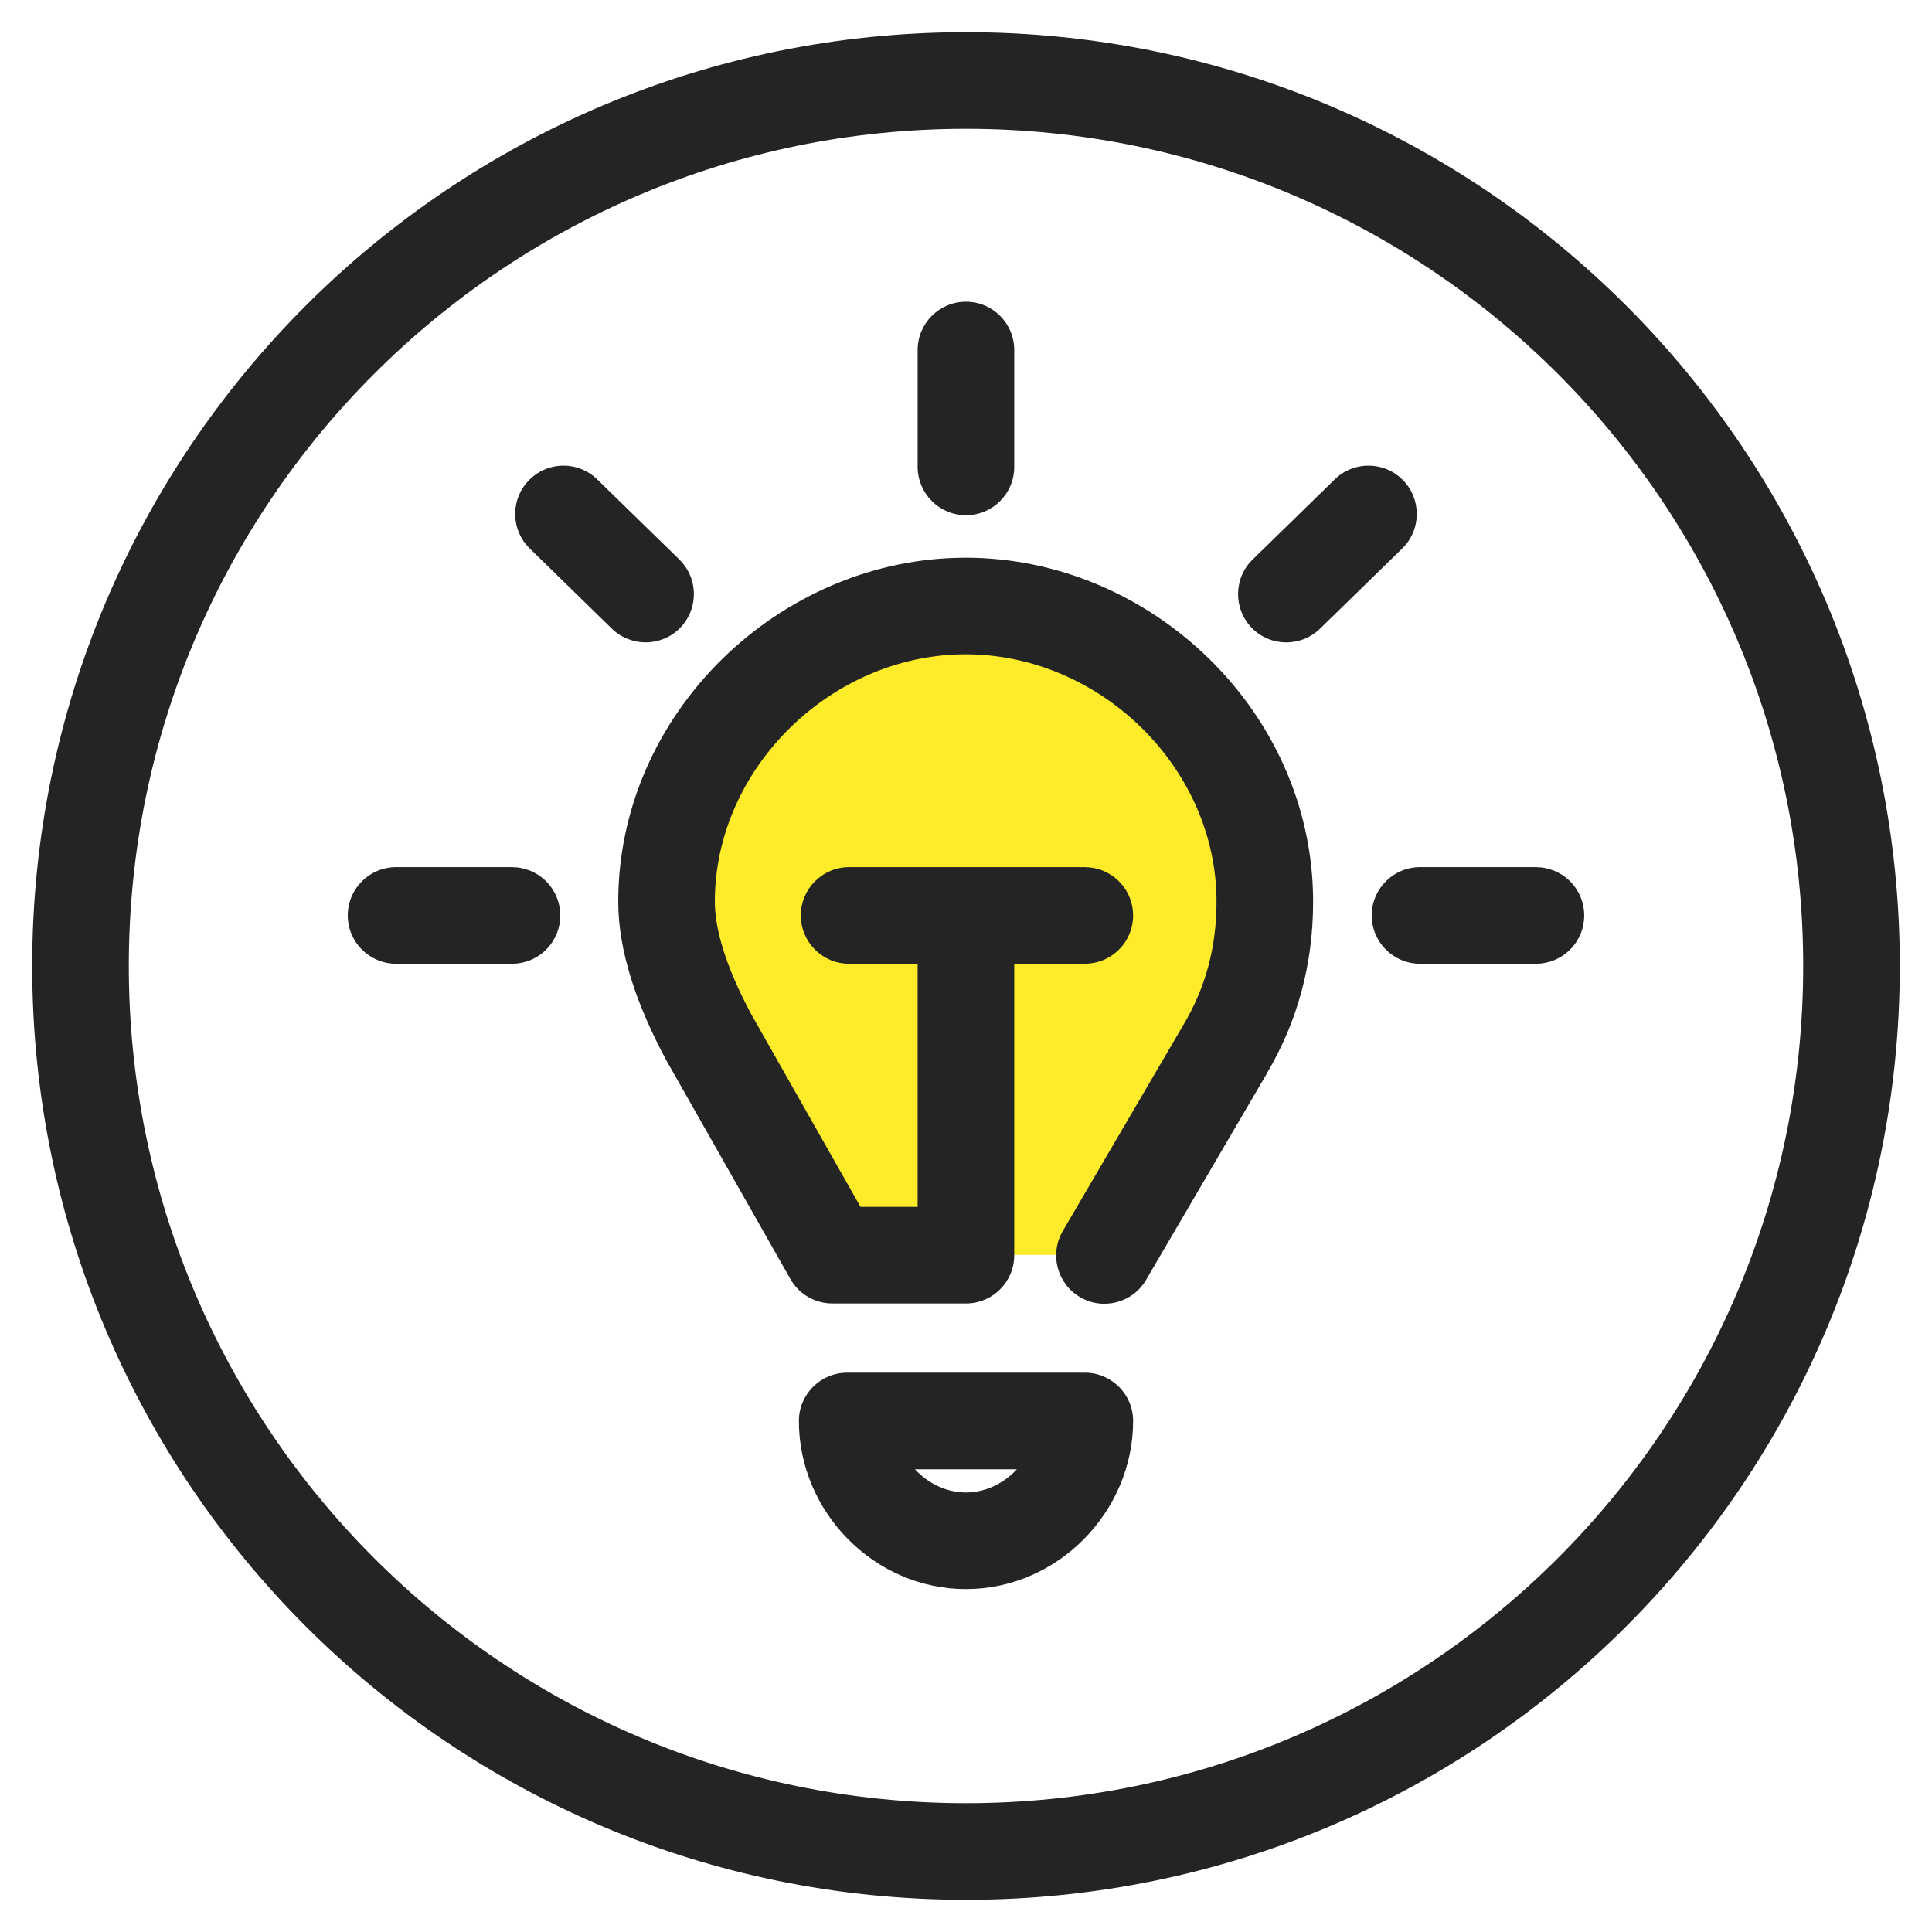 <svg width="30" height="30" viewBox="0 0 30 30" fill="none" xmlns="http://www.w3.org/2000/svg">
<g clip-path="url(#clip0_6561_80468)">
<path d="M28 15C28 7.82 22.18 2 15 2C7.82 2 2 7.82 2 15C2 22.18 7.82 28 15 28V29.5C6.992 29.5 0.5 23.008 0.5 15C0.5 6.992 6.992 0.5 15 0.5C23.008 0.5 29.5 6.992 29.5 15C29.5 23.008 23.008 29.5 15 29.5V28C22.18 28 28 22.18 28 15Z" fill="#242424"/>
<path d="M19.78 14.005C19.78 15.195 19.165 16.16 18.625 17.12C18.215 17.85 17.285 19.485 17.285 19.485H12.925C12.925 19.485 11.8 17.82 11.345 17.085C10.77 16.16 10.22 15.175 10.22 14C10.22 11.36 12.36 9.22 15 9.22C17.64 9.22 19.78 11.36 19.78 14V14.005Z" fill="#FEEB29"/>
<path d="M16.845 21.315C17.259 21.315 17.595 21.651 17.595 22.065C17.595 23.47 16.428 24.675 14.999 24.675C13.573 24.675 12.405 23.476 12.405 22.065C12.405 21.651 12.741 21.315 13.155 21.315H16.845ZM14.207 22.815C14.41 23.034 14.695 23.175 14.999 23.175C15.303 23.175 15.587 23.034 15.79 22.815H14.207ZM17.797 19.873C17.588 20.231 17.128 20.351 16.771 20.142C16.414 19.933 16.294 19.474 16.502 19.117L17.797 19.873ZM18.89 14.001C18.89 11.915 17.076 10.16 14.995 10.16C12.915 10.16 11.1 11.924 11.1 14.001C11.1 14.412 11.257 14.985 11.663 15.745L13.362 18.74H14.249V14.965H13.185C12.771 14.965 12.435 14.629 12.435 14.215C12.435 13.801 12.771 13.465 13.185 13.465H16.845L16.921 13.469C17.3 13.508 17.595 13.827 17.595 14.215C17.595 14.604 17.3 14.923 16.921 14.961L16.845 14.965H15.749V19.49C15.749 19.904 15.414 20.24 14.999 20.24H12.925C12.655 20.24 12.406 20.095 12.273 19.86L10.358 16.485C10.355 16.48 10.352 16.474 10.349 16.469C9.881 15.597 9.6 14.765 9.6 14.001C9.6 11.067 12.115 8.66 14.995 8.66C17.873 8.66 20.39 11.056 20.39 14.001C20.39 14.967 20.151 15.858 19.671 16.668L19.672 16.669L17.797 19.873L17.15 19.495L16.502 19.117L18.377 15.912L18.38 15.907C18.718 15.338 18.89 14.711 18.89 14.001ZM7.95 13.465L8.027 13.469C8.405 13.508 8.7 13.827 8.7 14.215C8.7 14.604 8.405 14.923 8.027 14.961L7.95 14.965H6.15C5.736 14.965 5.4 14.629 5.4 14.215C5.4 13.801 5.736 13.465 6.15 13.465H7.95ZM23.85 13.465L23.926 13.469C24.305 13.508 24.6 13.827 24.6 14.215C24.6 14.604 24.305 14.923 23.926 14.961L23.85 14.965H22.05C21.636 14.965 21.3 14.629 21.3 14.215C21.3 13.801 21.636 13.465 22.05 13.465H23.85ZM8.213 7.457C8.485 7.179 8.919 7.156 9.216 7.393L9.274 7.444L10.549 8.688L10.601 8.745C10.845 9.036 10.832 9.472 10.561 9.75C10.272 10.045 9.797 10.05 9.5 9.761L8.226 8.517L8.173 8.46C7.93 8.169 7.942 7.734 8.213 7.457ZM20.726 7.444C21.022 7.154 21.497 7.16 21.787 7.457C22.076 7.753 22.07 8.228 21.774 8.517L20.498 9.761C20.202 10.051 19.727 10.046 19.438 9.75C19.149 9.453 19.154 8.977 19.451 8.688L20.726 7.444ZM14.249 7.25V5.435C14.249 5.021 14.585 4.685 14.999 4.685C15.414 4.685 15.749 5.021 15.749 5.435V7.25C15.749 7.665 15.414 8 14.999 8C14.586 8 14.25 7.664 14.249 7.25Z" fill="#242424"/>
</g>
<defs>
<clipPath id="clip0_6561_80468">
<rect width="30" height="30" fill="white"/>
</clipPath>
</defs>
</svg>
